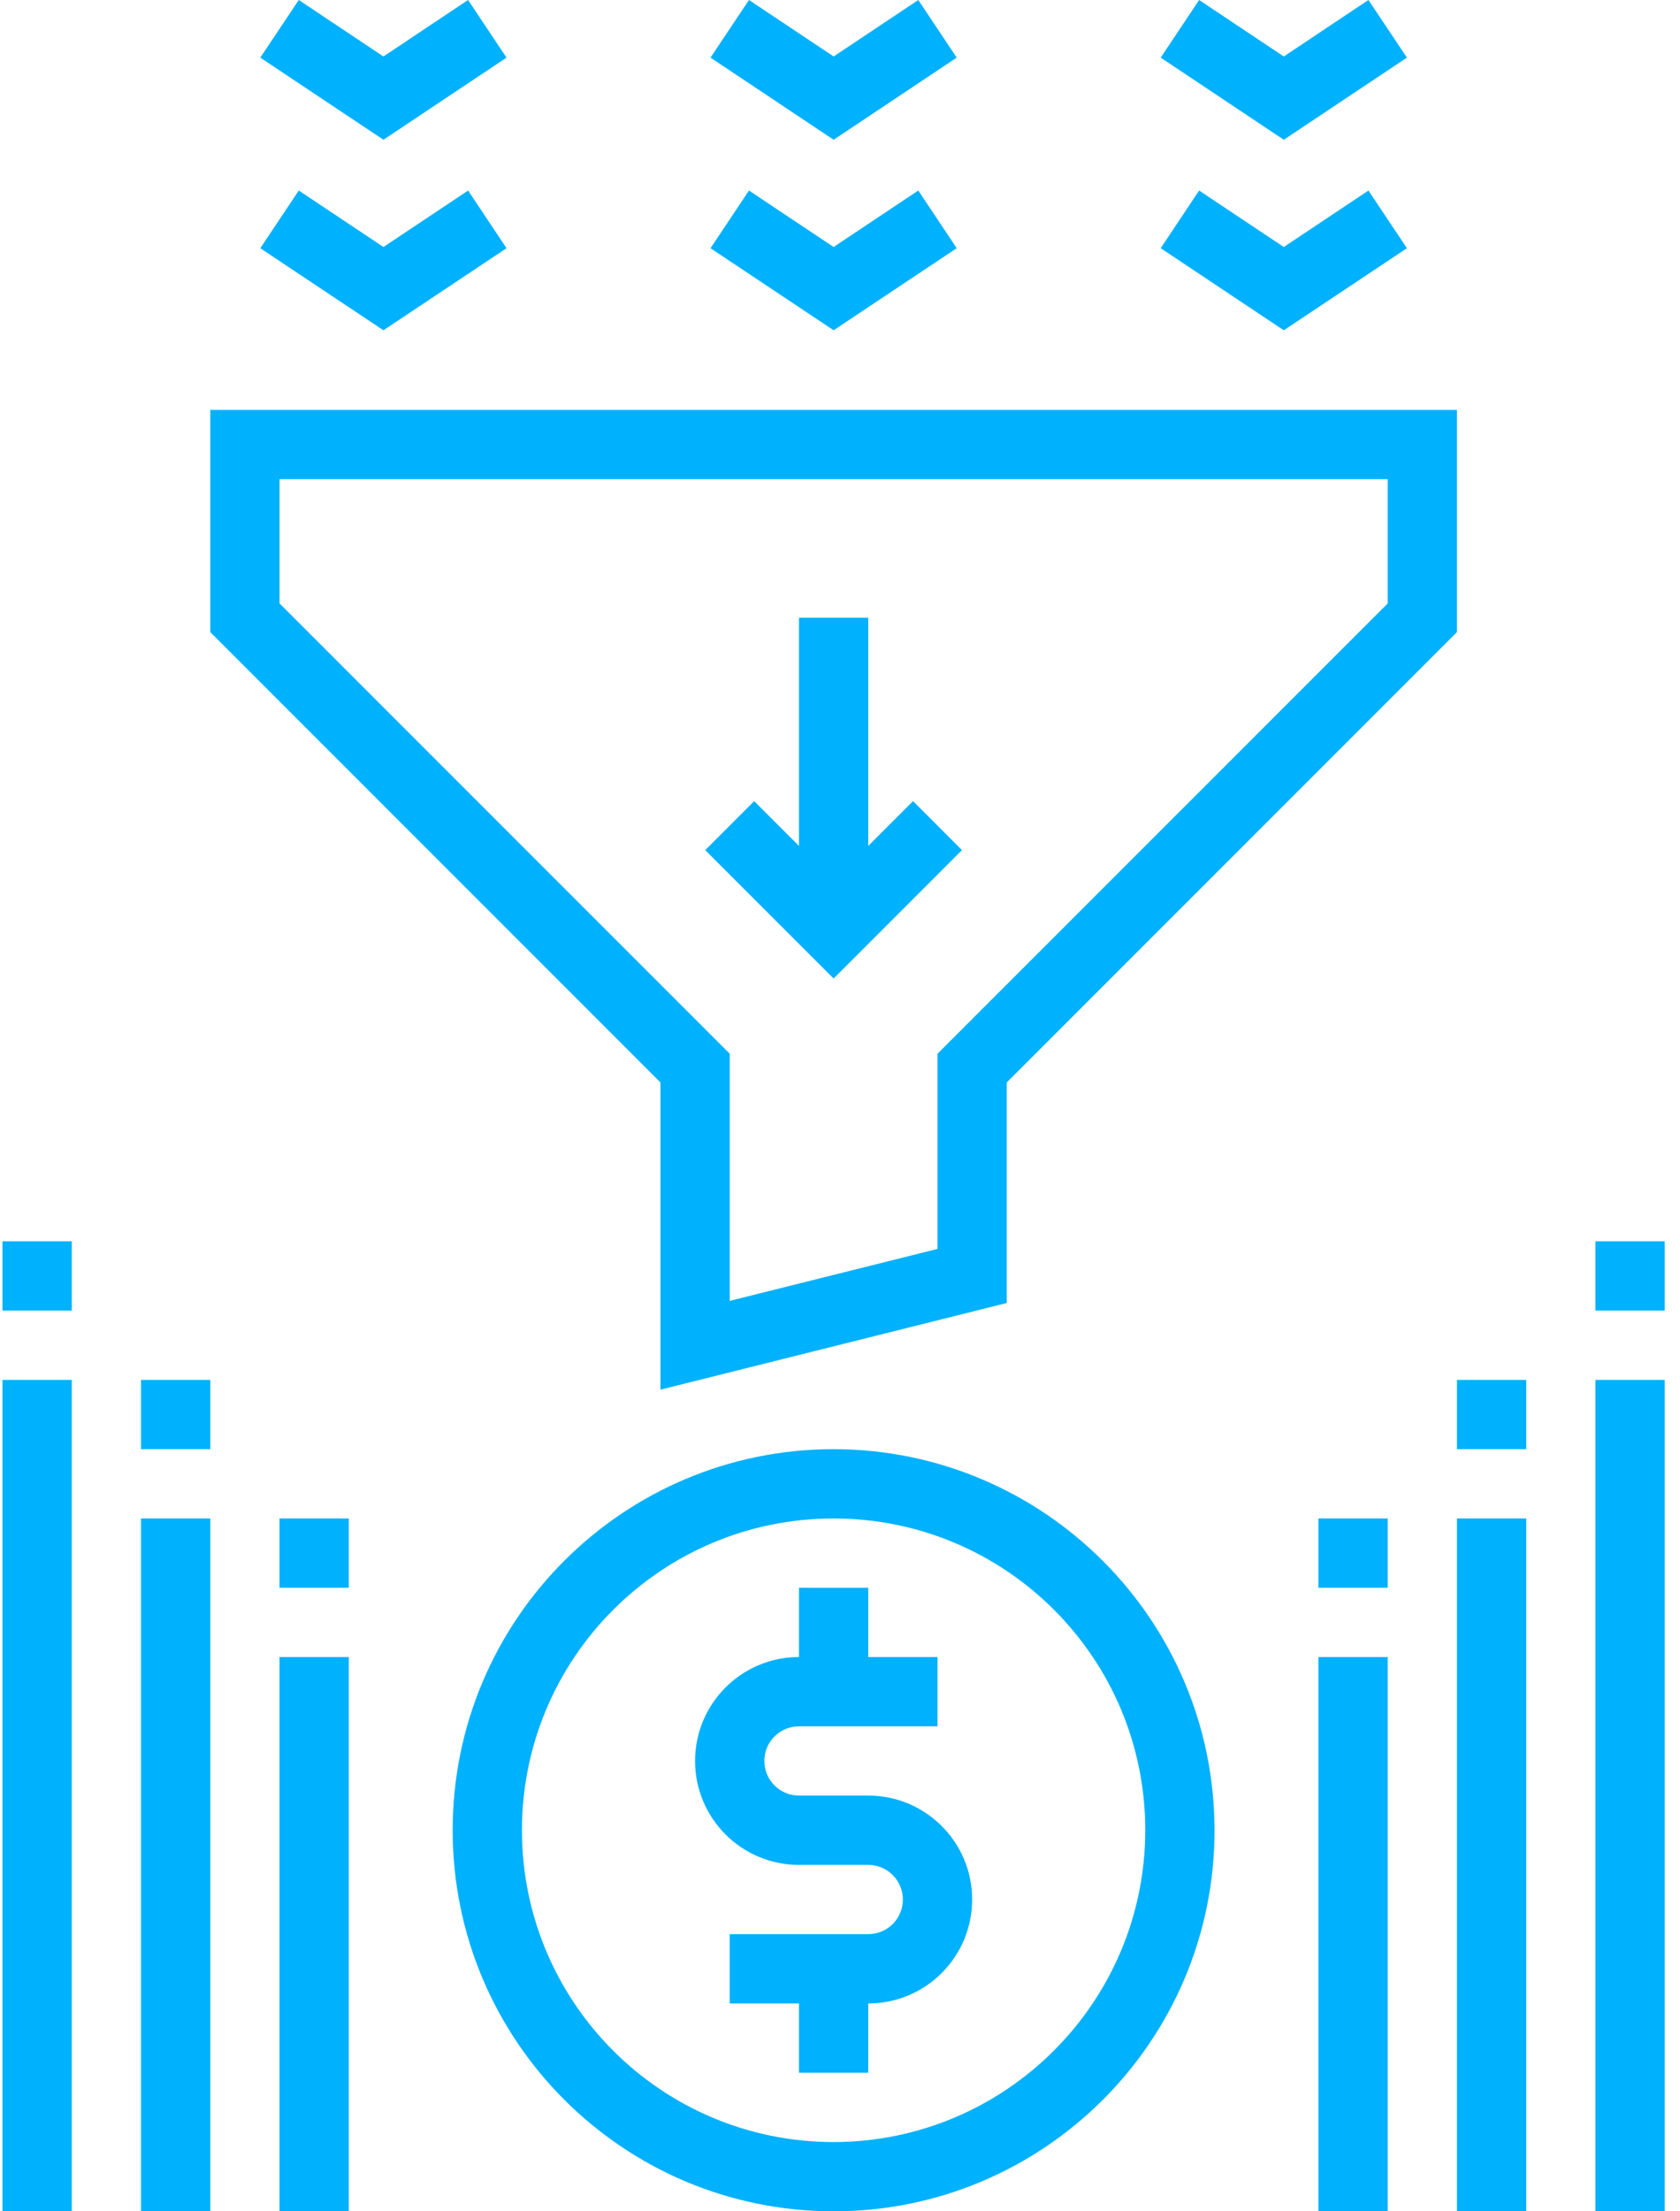 <?xml version="1.0" encoding="UTF-8"?> <svg xmlns="http://www.w3.org/2000/svg" width="38" height="50" viewBox="0 0 38 50" fill="none"> <path d="M19.639 40.6H18.072C17.64 40.6 17.289 40.249 17.289 39.817C17.289 39.384 17.64 39.034 18.072 39.034H21.206V37.467H19.639V35.9H18.072V37.467C16.775 37.467 15.722 38.519 15.722 39.817C15.722 41.115 16.775 42.167 18.072 42.167H19.639C20.072 42.167 20.422 42.518 20.422 42.95C20.422 43.383 20.072 43.733 19.639 43.733H16.506V45.3H18.072V46.867H19.639V45.3C20.937 45.3 21.989 44.248 21.989 42.95C21.989 41.652 20.937 40.6 19.639 40.6Z" fill="#00B1FE"></path> <path d="M21.759 19.222L20.652 18.114L19.639 19.127V13.968H18.072V19.127L17.059 18.114L15.952 19.222L18.856 22.125L21.759 19.222Z" fill="#00B1FE"></path> <path d="M18.856 32.767C14.097 32.767 10.239 36.625 10.239 41.384C10.239 46.142 14.097 50 18.856 50C23.614 50 27.472 46.142 27.472 41.384C27.466 36.627 23.612 32.773 18.856 32.767ZM18.856 48.434C14.962 48.434 11.806 45.277 11.806 41.384C11.806 37.49 14.962 34.334 18.856 34.334C22.749 34.334 25.905 37.49 25.905 41.384C25.901 45.275 22.747 48.429 18.856 48.434Z" fill="#00B1FE"></path> <path d="M21.64 1.303L20.771 0L18.856 1.277L16.941 0L16.071 1.303L18.856 3.16L21.64 1.303Z" fill="#00B1FE"></path> <path d="M21.64 5.612L20.771 4.308L18.856 5.585L16.941 4.308L16.071 5.612L18.856 7.468L21.64 5.612Z" fill="#00B1FE"></path> <path d="M31.823 1.303L30.953 0L29.038 1.277L27.123 0L26.254 1.303L29.038 3.16L31.823 1.303Z" fill="#00B1FE"></path> <path d="M31.823 5.612L30.953 4.308L29.038 5.585L27.123 4.308L26.254 5.612L29.038 7.468L31.823 5.612Z" fill="#00B1FE"></path> <path d="M11.457 1.303L10.588 0L8.673 1.277L6.758 0L5.888 1.303L8.673 3.16L11.457 1.303Z" fill="#00B1FE"></path> <path d="M11.457 5.612L10.588 4.308L8.673 5.585L6.758 4.308L5.888 5.612L8.673 7.468L11.457 5.612Z" fill="#00B1FE"></path> <path d="M14.939 31.421L22.772 29.462V24.475L32.955 14.292V9.268H4.756V14.292L14.939 24.475V31.421ZM6.323 13.644V10.835H31.389V13.644L21.206 23.826V28.239L16.506 29.414V23.826L6.323 13.644Z" fill="#00B1FE"></path> <path d="M36.088 31.201H37.655V50H36.088V31.201Z" fill="#00B1FE"></path> <path d="M32.955 34.334H34.522V50H32.955V34.334Z" fill="#00B1FE"></path> <path d="M0.056 31.201H1.623V50H0.056V31.201Z" fill="#00B1FE"></path> <path d="M3.189 34.334H4.756V50H3.189V34.334Z" fill="#00B1FE"></path> <path d="M29.822 37.467H31.389V50H29.822V37.467Z" fill="#00B1FE"></path> <path d="M6.323 37.467H7.889V50H6.323V37.467Z" fill="#00B1FE"></path> <path d="M6.323 34.334H7.889V35.9H6.323V34.334Z" fill="#00B1FE"></path> <path d="M3.189 31.201H4.756V32.767H3.189V31.201Z" fill="#00B1FE"></path> <path d="M0.056 28.067H1.623V29.634H0.056V28.067Z" fill="#00B1FE"></path> <path d="M29.822 34.334H31.389V35.9H29.822V34.334Z" fill="#00B1FE"></path> <path d="M32.955 31.201H34.522V32.767H32.955V31.201Z" fill="#00B1FE"></path> <path d="M36.088 28.067H37.655V29.634H36.088V28.067Z" fill="#00B1FE"></path> </svg> 
